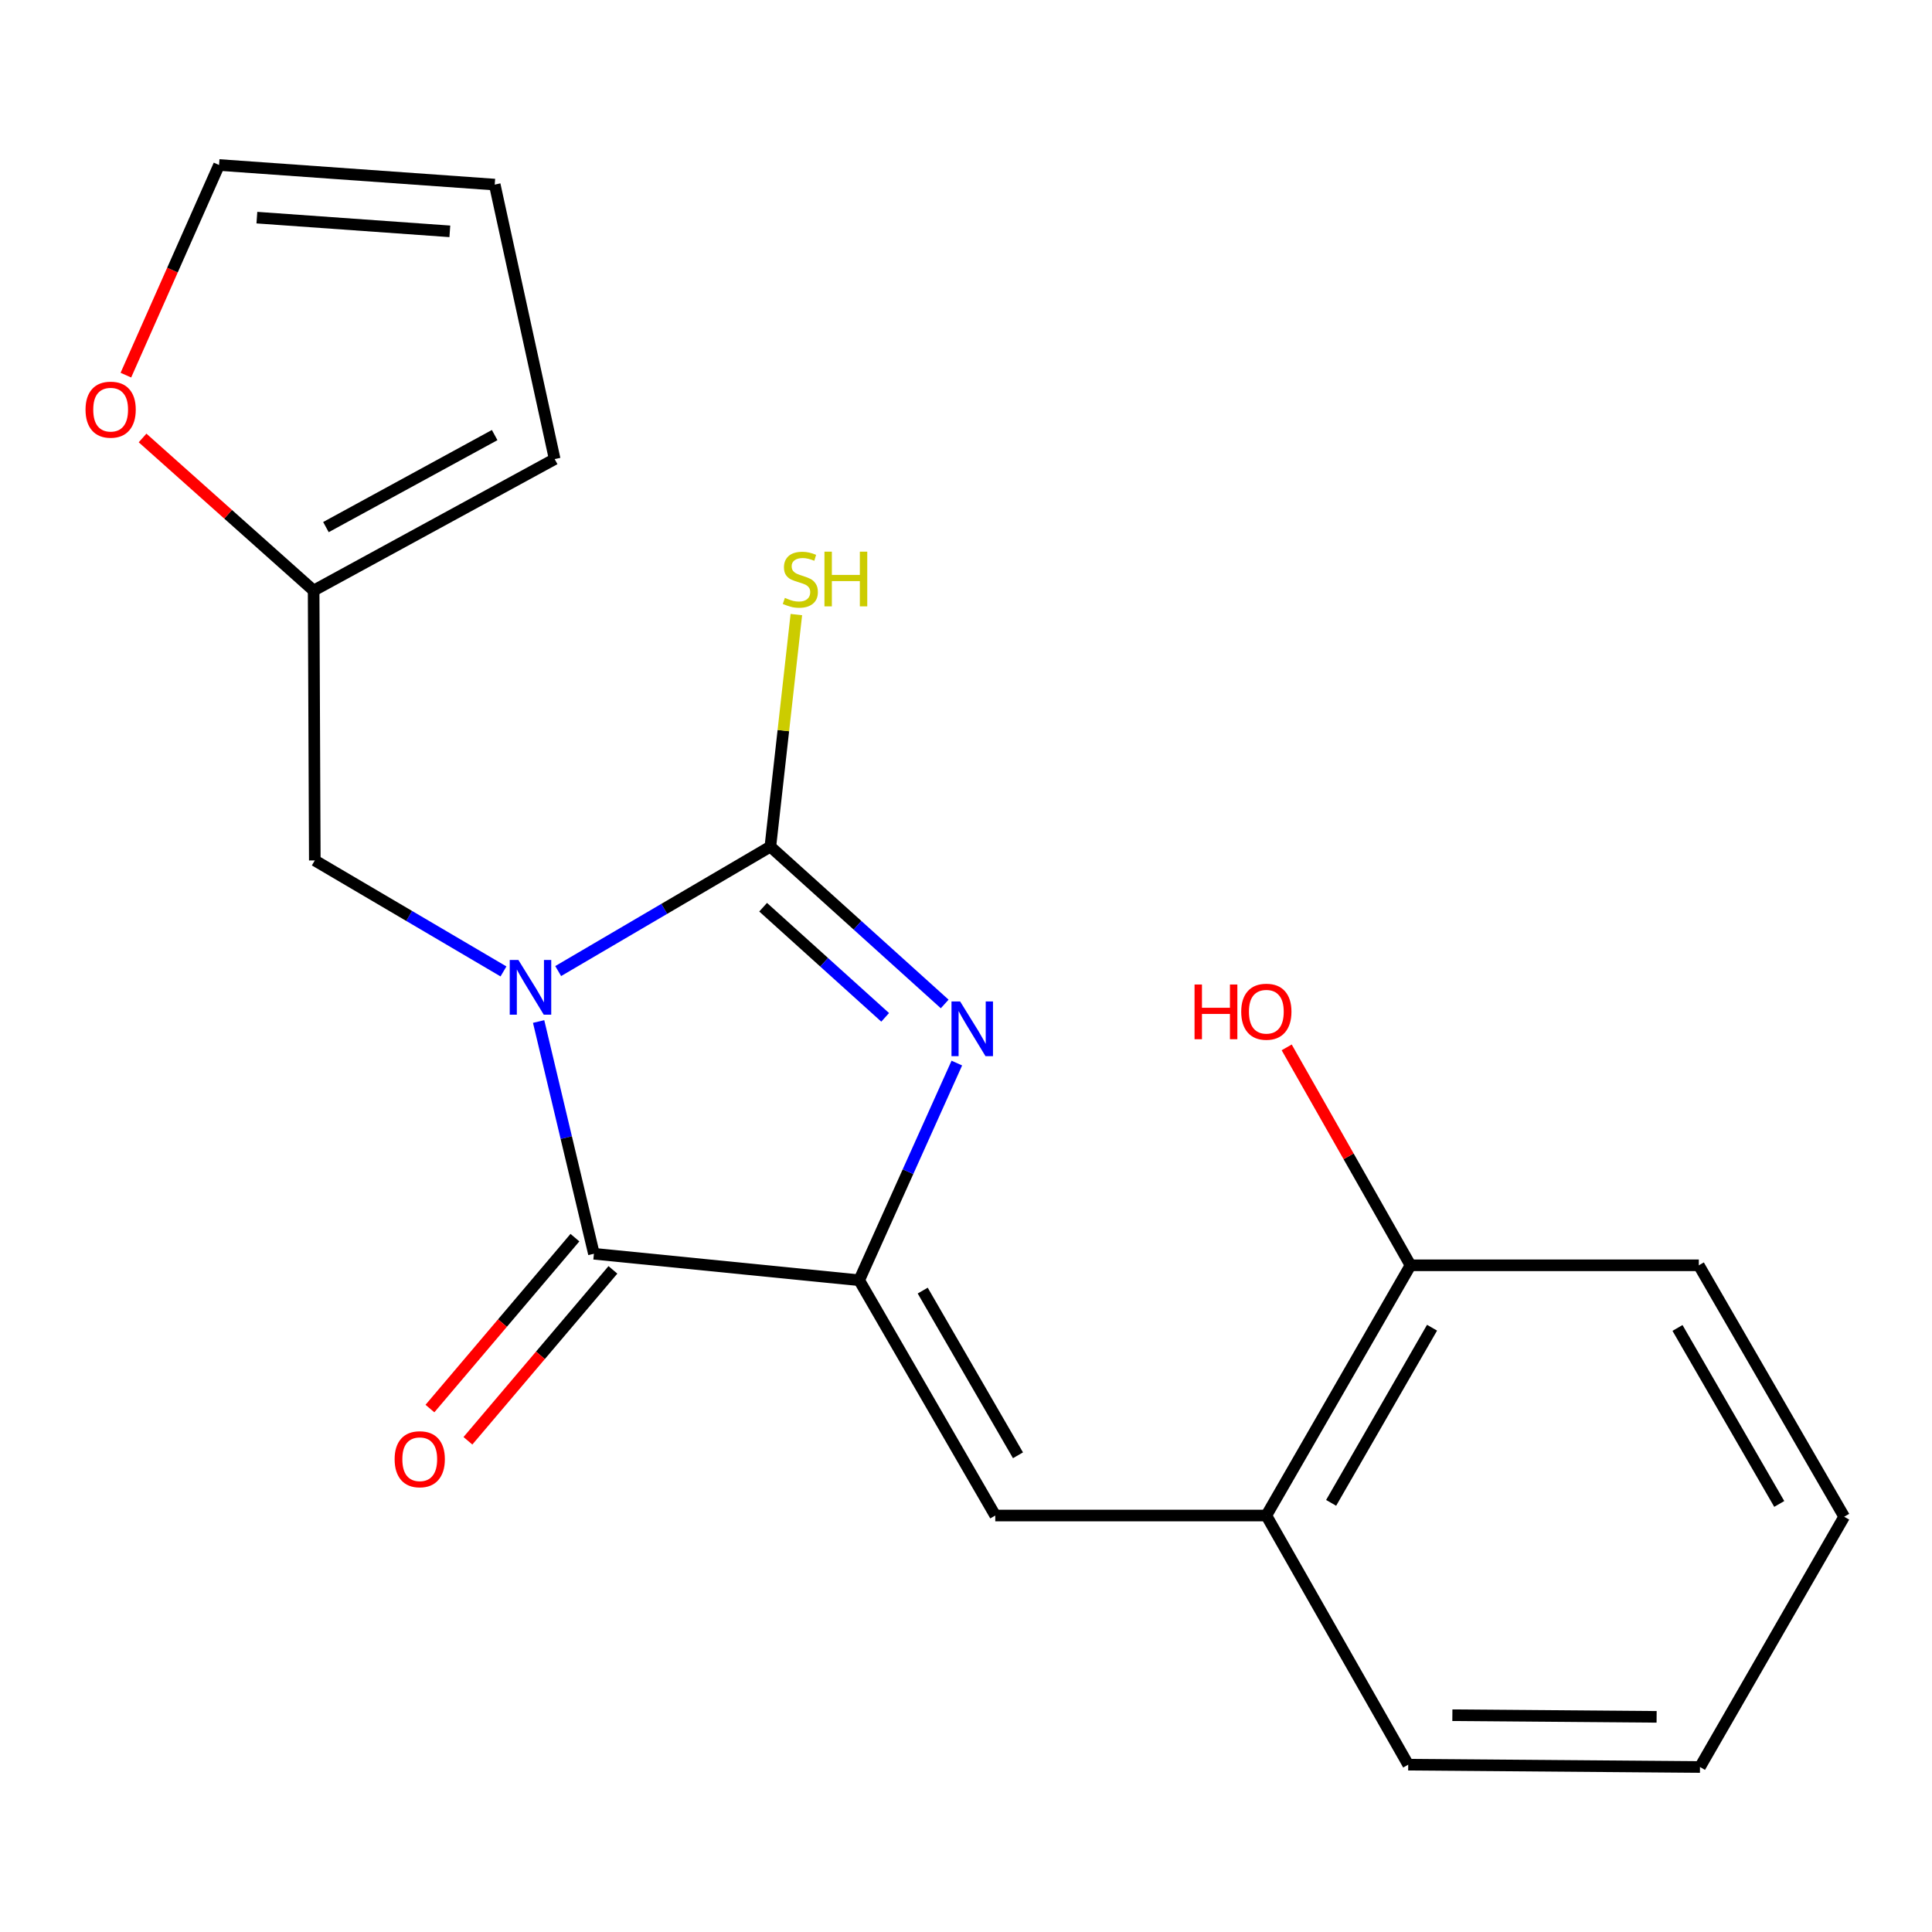 <?xml version='1.0' encoding='iso-8859-1'?>
<svg version='1.1' baseProfile='full'
              xmlns='http://www.w3.org/2000/svg'
                      xmlns:rdkit='http://www.rdkit.org/xml'
                      xmlns:xlink='http://www.w3.org/1999/xlink'
                  xml:space='preserve'
width='1000px' height='1000px' viewBox='0 0 1000 1000'>
<!-- END OF HEADER -->
<rect style='opacity:1.0;fill:#FFFFFF;stroke:none' width='1000' height='1000' x='0' y='0'> </rect>
<path class='bond-0' d='M 288.915,502.622 L 343.827,470.417' style='fill:none;fill-rule:evenodd;stroke:#0000FF;stroke-width:6px;stroke-linecap:butt;stroke-linejoin:miter;stroke-opacity:1' />
<path class='bond-0' d='M 343.827,470.417 L 398.738,438.213' style='fill:none;fill-rule:evenodd;stroke:#000000;stroke-width:6px;stroke-linecap:butt;stroke-linejoin:miter;stroke-opacity:1' />
<path class='bond-2' d='M 278.792,528.735 L 293.102,588.84' style='fill:none;fill-rule:evenodd;stroke:#0000FF;stroke-width:6px;stroke-linecap:butt;stroke-linejoin:miter;stroke-opacity:1' />
<path class='bond-2' d='M 293.102,588.84 L 307.411,648.944' style='fill:none;fill-rule:evenodd;stroke:#000000;stroke-width:6px;stroke-linecap:butt;stroke-linejoin:miter;stroke-opacity:1' />
<path class='bond-5' d='M 260.599,502.809 L 211.768,474.085' style='fill:none;fill-rule:evenodd;stroke:#0000FF;stroke-width:6px;stroke-linecap:butt;stroke-linejoin:miter;stroke-opacity:1' />
<path class='bond-5' d='M 211.768,474.085 L 162.937,445.362' style='fill:none;fill-rule:evenodd;stroke:#000000;stroke-width:6px;stroke-linecap:butt;stroke-linejoin:miter;stroke-opacity:1' />
<path class='bond-3' d='M 398.738,438.213 L 443.854,478.932' style='fill:none;fill-rule:evenodd;stroke:#000000;stroke-width:6px;stroke-linecap:butt;stroke-linejoin:miter;stroke-opacity:1' />
<path class='bond-3' d='M 443.854,478.932 L 488.97,519.65' style='fill:none;fill-rule:evenodd;stroke:#0000FF;stroke-width:6px;stroke-linecap:butt;stroke-linejoin:miter;stroke-opacity:1' />
<path class='bond-3' d='M 394.996,469.572 L 426.577,498.075' style='fill:none;fill-rule:evenodd;stroke:#000000;stroke-width:6px;stroke-linecap:butt;stroke-linejoin:miter;stroke-opacity:1' />
<path class='bond-3' d='M 426.577,498.075 L 458.159,526.578' style='fill:none;fill-rule:evenodd;stroke:#0000FF;stroke-width:6px;stroke-linecap:butt;stroke-linejoin:miter;stroke-opacity:1' />
<path class='bond-10' d='M 398.738,438.213 L 405.464,378.158' style='fill:none;fill-rule:evenodd;stroke:#000000;stroke-width:6px;stroke-linecap:butt;stroke-linejoin:miter;stroke-opacity:1' />
<path class='bond-10' d='M 405.464,378.158 L 412.191,318.103' style='fill:none;fill-rule:evenodd;stroke:#CCCC00;stroke-width:6px;stroke-linecap:butt;stroke-linejoin:miter;stroke-opacity:1' />
<path class='bond-1' d='M 444.709,662.654 L 307.411,648.944' style='fill:none;fill-rule:evenodd;stroke:#000000;stroke-width:6px;stroke-linecap:butt;stroke-linejoin:miter;stroke-opacity:1' />
<path class='bond-4' d='M 444.709,662.654 L 515.148,784.436' style='fill:none;fill-rule:evenodd;stroke:#000000;stroke-width:6px;stroke-linecap:butt;stroke-linejoin:miter;stroke-opacity:1' />
<path class='bond-4' d='M 477.596,668.01 L 526.904,753.258' style='fill:none;fill-rule:evenodd;stroke:#000000;stroke-width:6px;stroke-linecap:butt;stroke-linejoin:miter;stroke-opacity:1' />
<path class='bond-20' d='M 444.709,662.654 L 469.983,606.45' style='fill:none;fill-rule:evenodd;stroke:#000000;stroke-width:6px;stroke-linecap:butt;stroke-linejoin:miter;stroke-opacity:1' />
<path class='bond-20' d='M 469.983,606.45 L 495.257,550.246' style='fill:none;fill-rule:evenodd;stroke:#0000FF;stroke-width:6px;stroke-linecap:butt;stroke-linejoin:miter;stroke-opacity:1' />
<path class='bond-8' d='M 297.58,640.603 L 260.056,684.835' style='fill:none;fill-rule:evenodd;stroke:#000000;stroke-width:6px;stroke-linecap:butt;stroke-linejoin:miter;stroke-opacity:1' />
<path class='bond-8' d='M 260.056,684.835 L 222.532,729.067' style='fill:none;fill-rule:evenodd;stroke:#FF0000;stroke-width:6px;stroke-linecap:butt;stroke-linejoin:miter;stroke-opacity:1' />
<path class='bond-8' d='M 317.243,657.285 L 279.719,701.517' style='fill:none;fill-rule:evenodd;stroke:#000000;stroke-width:6px;stroke-linecap:butt;stroke-linejoin:miter;stroke-opacity:1' />
<path class='bond-8' d='M 279.719,701.517 L 242.196,745.749' style='fill:none;fill-rule:evenodd;stroke:#FF0000;stroke-width:6px;stroke-linecap:butt;stroke-linejoin:miter;stroke-opacity:1' />
<path class='bond-6' d='M 515.148,784.436 L 655.454,784.436' style='fill:none;fill-rule:evenodd;stroke:#000000;stroke-width:6px;stroke-linecap:butt;stroke-linejoin:miter;stroke-opacity:1' />
<path class='bond-7' d='M 162.937,445.362 L 162.335,305.672' style='fill:none;fill-rule:evenodd;stroke:#000000;stroke-width:6px;stroke-linecap:butt;stroke-linejoin:miter;stroke-opacity:1' />
<path class='bond-13' d='M 655.454,784.436 L 730.076,654.918' style='fill:none;fill-rule:evenodd;stroke:#000000;stroke-width:6px;stroke-linecap:butt;stroke-linejoin:miter;stroke-opacity:1' />
<path class='bond-13' d='M 688.99,777.882 L 741.226,687.219' style='fill:none;fill-rule:evenodd;stroke:#000000;stroke-width:6px;stroke-linecap:butt;stroke-linejoin:miter;stroke-opacity:1' />
<path class='bond-16' d='M 655.454,784.436 L 728.887,913.396' style='fill:none;fill-rule:evenodd;stroke:#000000;stroke-width:6px;stroke-linecap:butt;stroke-linejoin:miter;stroke-opacity:1' />
<path class='bond-9' d='M 162.335,305.672 L 118.063,266.181' style='fill:none;fill-rule:evenodd;stroke:#000000;stroke-width:6px;stroke-linecap:butt;stroke-linejoin:miter;stroke-opacity:1' />
<path class='bond-9' d='M 118.063,266.181 L 73.79,226.689' style='fill:none;fill-rule:evenodd;stroke:#FF0000;stroke-width:6px;stroke-linecap:butt;stroke-linejoin:miter;stroke-opacity:1' />
<path class='bond-11' d='M 162.335,305.672 L 287.098,237.625' style='fill:none;fill-rule:evenodd;stroke:#000000;stroke-width:6px;stroke-linecap:butt;stroke-linejoin:miter;stroke-opacity:1' />
<path class='bond-11' d='M 168.703,272.827 L 256.036,225.194' style='fill:none;fill-rule:evenodd;stroke:#000000;stroke-width:6px;stroke-linecap:butt;stroke-linejoin:miter;stroke-opacity:1' />
<path class='bond-12' d='M 65.155,194.173 L 89.27,139.787' style='fill:none;fill-rule:evenodd;stroke:#FF0000;stroke-width:6px;stroke-linecap:butt;stroke-linejoin:miter;stroke-opacity:1' />
<path class='bond-12' d='M 89.27,139.787 L 113.384,85.4' style='fill:none;fill-rule:evenodd;stroke:#000000;stroke-width:6px;stroke-linecap:butt;stroke-linejoin:miter;stroke-opacity:1' />
<path class='bond-14' d='M 287.098,237.625 L 256.068,95.543' style='fill:none;fill-rule:evenodd;stroke:#000000;stroke-width:6px;stroke-linecap:butt;stroke-linejoin:miter;stroke-opacity:1' />
<path class='bond-21' d='M 113.384,85.4 L 256.068,95.543' style='fill:none;fill-rule:evenodd;stroke:#000000;stroke-width:6px;stroke-linecap:butt;stroke-linejoin:miter;stroke-opacity:1' />
<path class='bond-21' d='M 132.959,112.643 L 232.837,119.743' style='fill:none;fill-rule:evenodd;stroke:#000000;stroke-width:6px;stroke-linecap:butt;stroke-linejoin:miter;stroke-opacity:1' />
<path class='bond-15' d='M 730.076,654.918 L 698.031,598.517' style='fill:none;fill-rule:evenodd;stroke:#000000;stroke-width:6px;stroke-linecap:butt;stroke-linejoin:miter;stroke-opacity:1' />
<path class='bond-15' d='M 698.031,598.517 L 665.986,542.116' style='fill:none;fill-rule:evenodd;stroke:#FF0000;stroke-width:6px;stroke-linecap:butt;stroke-linejoin:miter;stroke-opacity:1' />
<path class='bond-17' d='M 730.076,654.918 L 879.307,654.918' style='fill:none;fill-rule:evenodd;stroke:#000000;stroke-width:6px;stroke-linecap:butt;stroke-linejoin:miter;stroke-opacity:1' />
<path class='bond-18' d='M 728.887,913.396 L 879.909,914.6' style='fill:none;fill-rule:evenodd;stroke:#000000;stroke-width:6px;stroke-linecap:butt;stroke-linejoin:miter;stroke-opacity:1' />
<path class='bond-18' d='M 751.746,887.791 L 857.461,888.634' style='fill:none;fill-rule:evenodd;stroke:#000000;stroke-width:6px;stroke-linecap:butt;stroke-linejoin:miter;stroke-opacity:1' />
<path class='bond-19' d='M 879.307,654.918 L 954.545,785.052' style='fill:none;fill-rule:evenodd;stroke:#000000;stroke-width:6px;stroke-linecap:butt;stroke-linejoin:miter;stroke-opacity:1' />
<path class='bond-19' d='M 868.269,687.345 L 920.936,778.439' style='fill:none;fill-rule:evenodd;stroke:#000000;stroke-width:6px;stroke-linecap:butt;stroke-linejoin:miter;stroke-opacity:1' />
<path class='bond-22' d='M 879.909,914.6 L 954.545,785.052' style='fill:none;fill-rule:evenodd;stroke:#000000;stroke-width:6px;stroke-linecap:butt;stroke-linejoin:miter;stroke-opacity:1' />
<path  class='atom-0' d='M 268.317 496.871
L 277.597 511.871
Q 278.517 513.351, 279.997 516.031
Q 281.477 518.711, 281.557 518.871
L 281.557 496.871
L 285.317 496.871
L 285.317 525.191
L 281.437 525.191
L 271.477 508.791
Q 270.317 506.871, 269.077 504.671
Q 267.877 502.471, 267.517 501.791
L 267.517 525.191
L 263.837 525.191
L 263.837 496.871
L 268.317 496.871
' fill='#0000FF'/>
<path  class='atom-4' d='M 496.969 518.359
L 506.249 533.359
Q 507.169 534.839, 508.649 537.519
Q 510.129 540.199, 510.209 540.359
L 510.209 518.359
L 513.969 518.359
L 513.969 546.679
L 510.089 546.679
L 500.129 530.279
Q 498.969 528.359, 497.729 526.159
Q 496.529 523.959, 496.169 523.279
L 496.169 546.679
L 492.489 546.679
L 492.489 518.359
L 496.969 518.359
' fill='#0000FF'/>
<path  class='atom-9' d='M 204.26 755.292
Q 204.26 748.492, 207.62 744.692
Q 210.98 740.892, 217.26 740.892
Q 223.54 740.892, 226.9 744.692
Q 230.26 748.492, 230.26 755.292
Q 230.26 762.172, 226.86 766.092
Q 223.46 769.972, 217.26 769.972
Q 211.02 769.972, 207.62 766.092
Q 204.26 762.212, 204.26 755.292
M 217.26 766.772
Q 221.58 766.772, 223.9 763.892
Q 226.26 760.972, 226.26 755.292
Q 226.26 749.732, 223.9 746.932
Q 221.58 744.092, 217.26 744.092
Q 212.94 744.092, 210.58 746.892
Q 208.26 749.692, 208.26 755.292
Q 208.26 761.012, 210.58 763.892
Q 212.94 766.772, 217.26 766.772
' fill='#FF0000'/>
<path  class='atom-10' d='M 44.271 212.034
Q 44.271 205.234, 47.631 201.434
Q 50.991 197.634, 57.271 197.634
Q 63.551 197.634, 66.911 201.434
Q 70.271 205.234, 70.271 212.034
Q 70.271 218.914, 66.871 222.834
Q 63.471 226.714, 57.271 226.714
Q 51.031 226.714, 47.631 222.834
Q 44.271 218.954, 44.271 212.034
M 57.271 223.514
Q 61.591 223.514, 63.911 220.634
Q 66.271 217.714, 66.271 212.034
Q 66.271 206.474, 63.911 203.674
Q 61.591 200.834, 57.271 200.834
Q 52.951 200.834, 50.591 203.634
Q 48.271 206.434, 48.271 212.034
Q 48.271 217.754, 50.591 220.634
Q 52.951 223.514, 57.271 223.514
' fill='#FF0000'/>
<path  class='atom-11' d='M 406.252 309.458
Q 406.572 309.578, 407.892 310.138
Q 409.212 310.698, 410.652 311.058
Q 412.132 311.378, 413.572 311.378
Q 416.252 311.378, 417.812 310.098
Q 419.372 308.778, 419.372 306.498
Q 419.372 304.938, 418.572 303.978
Q 417.812 303.018, 416.612 302.498
Q 415.412 301.978, 413.412 301.378
Q 410.892 300.618, 409.372 299.898
Q 407.892 299.178, 406.812 297.658
Q 405.772 296.138, 405.772 293.578
Q 405.772 290.018, 408.172 287.818
Q 410.612 285.618, 415.412 285.618
Q 418.692 285.618, 422.412 287.178
L 421.492 290.258
Q 418.092 288.858, 415.532 288.858
Q 412.772 288.858, 411.252 290.018
Q 409.732 291.138, 409.772 293.098
Q 409.772 294.618, 410.532 295.538
Q 411.332 296.458, 412.452 296.978
Q 413.612 297.498, 415.532 298.098
Q 418.092 298.898, 419.612 299.698
Q 421.132 300.498, 422.212 302.138
Q 423.332 303.738, 423.332 306.498
Q 423.332 310.418, 420.692 312.538
Q 418.092 314.618, 413.732 314.618
Q 411.212 314.618, 409.292 314.058
Q 407.412 313.538, 405.172 312.618
L 406.252 309.458
' fill='#CCCC00'/>
<path  class='atom-11' d='M 426.732 285.538
L 430.572 285.538
L 430.572 297.578
L 445.052 297.578
L 445.052 285.538
L 448.892 285.538
L 448.892 313.858
L 445.052 313.858
L 445.052 300.778
L 430.572 300.778
L 430.572 313.858
L 426.732 313.858
L 426.732 285.538
' fill='#CCCC00'/>
<path  class='atom-16' d='M 618.294 509.58
L 622.134 509.58
L 622.134 521.62
L 636.614 521.62
L 636.614 509.58
L 640.454 509.58
L 640.454 537.9
L 636.614 537.9
L 636.614 524.82
L 622.134 524.82
L 622.134 537.9
L 618.294 537.9
L 618.294 509.58
' fill='#FF0000'/>
<path  class='atom-16' d='M 642.454 523.66
Q 642.454 516.86, 645.814 513.06
Q 649.174 509.26, 655.454 509.26
Q 661.734 509.26, 665.094 513.06
Q 668.454 516.86, 668.454 523.66
Q 668.454 530.54, 665.054 534.46
Q 661.654 538.34, 655.454 538.34
Q 649.214 538.34, 645.814 534.46
Q 642.454 530.58, 642.454 523.66
M 655.454 535.14
Q 659.774 535.14, 662.094 532.26
Q 664.454 529.34, 664.454 523.66
Q 664.454 518.1, 662.094 515.3
Q 659.774 512.46, 655.454 512.46
Q 651.134 512.46, 648.774 515.26
Q 646.454 518.06, 646.454 523.66
Q 646.454 529.38, 648.774 532.26
Q 651.134 535.14, 655.454 535.14
' fill='#FF0000'/>
</svg>
